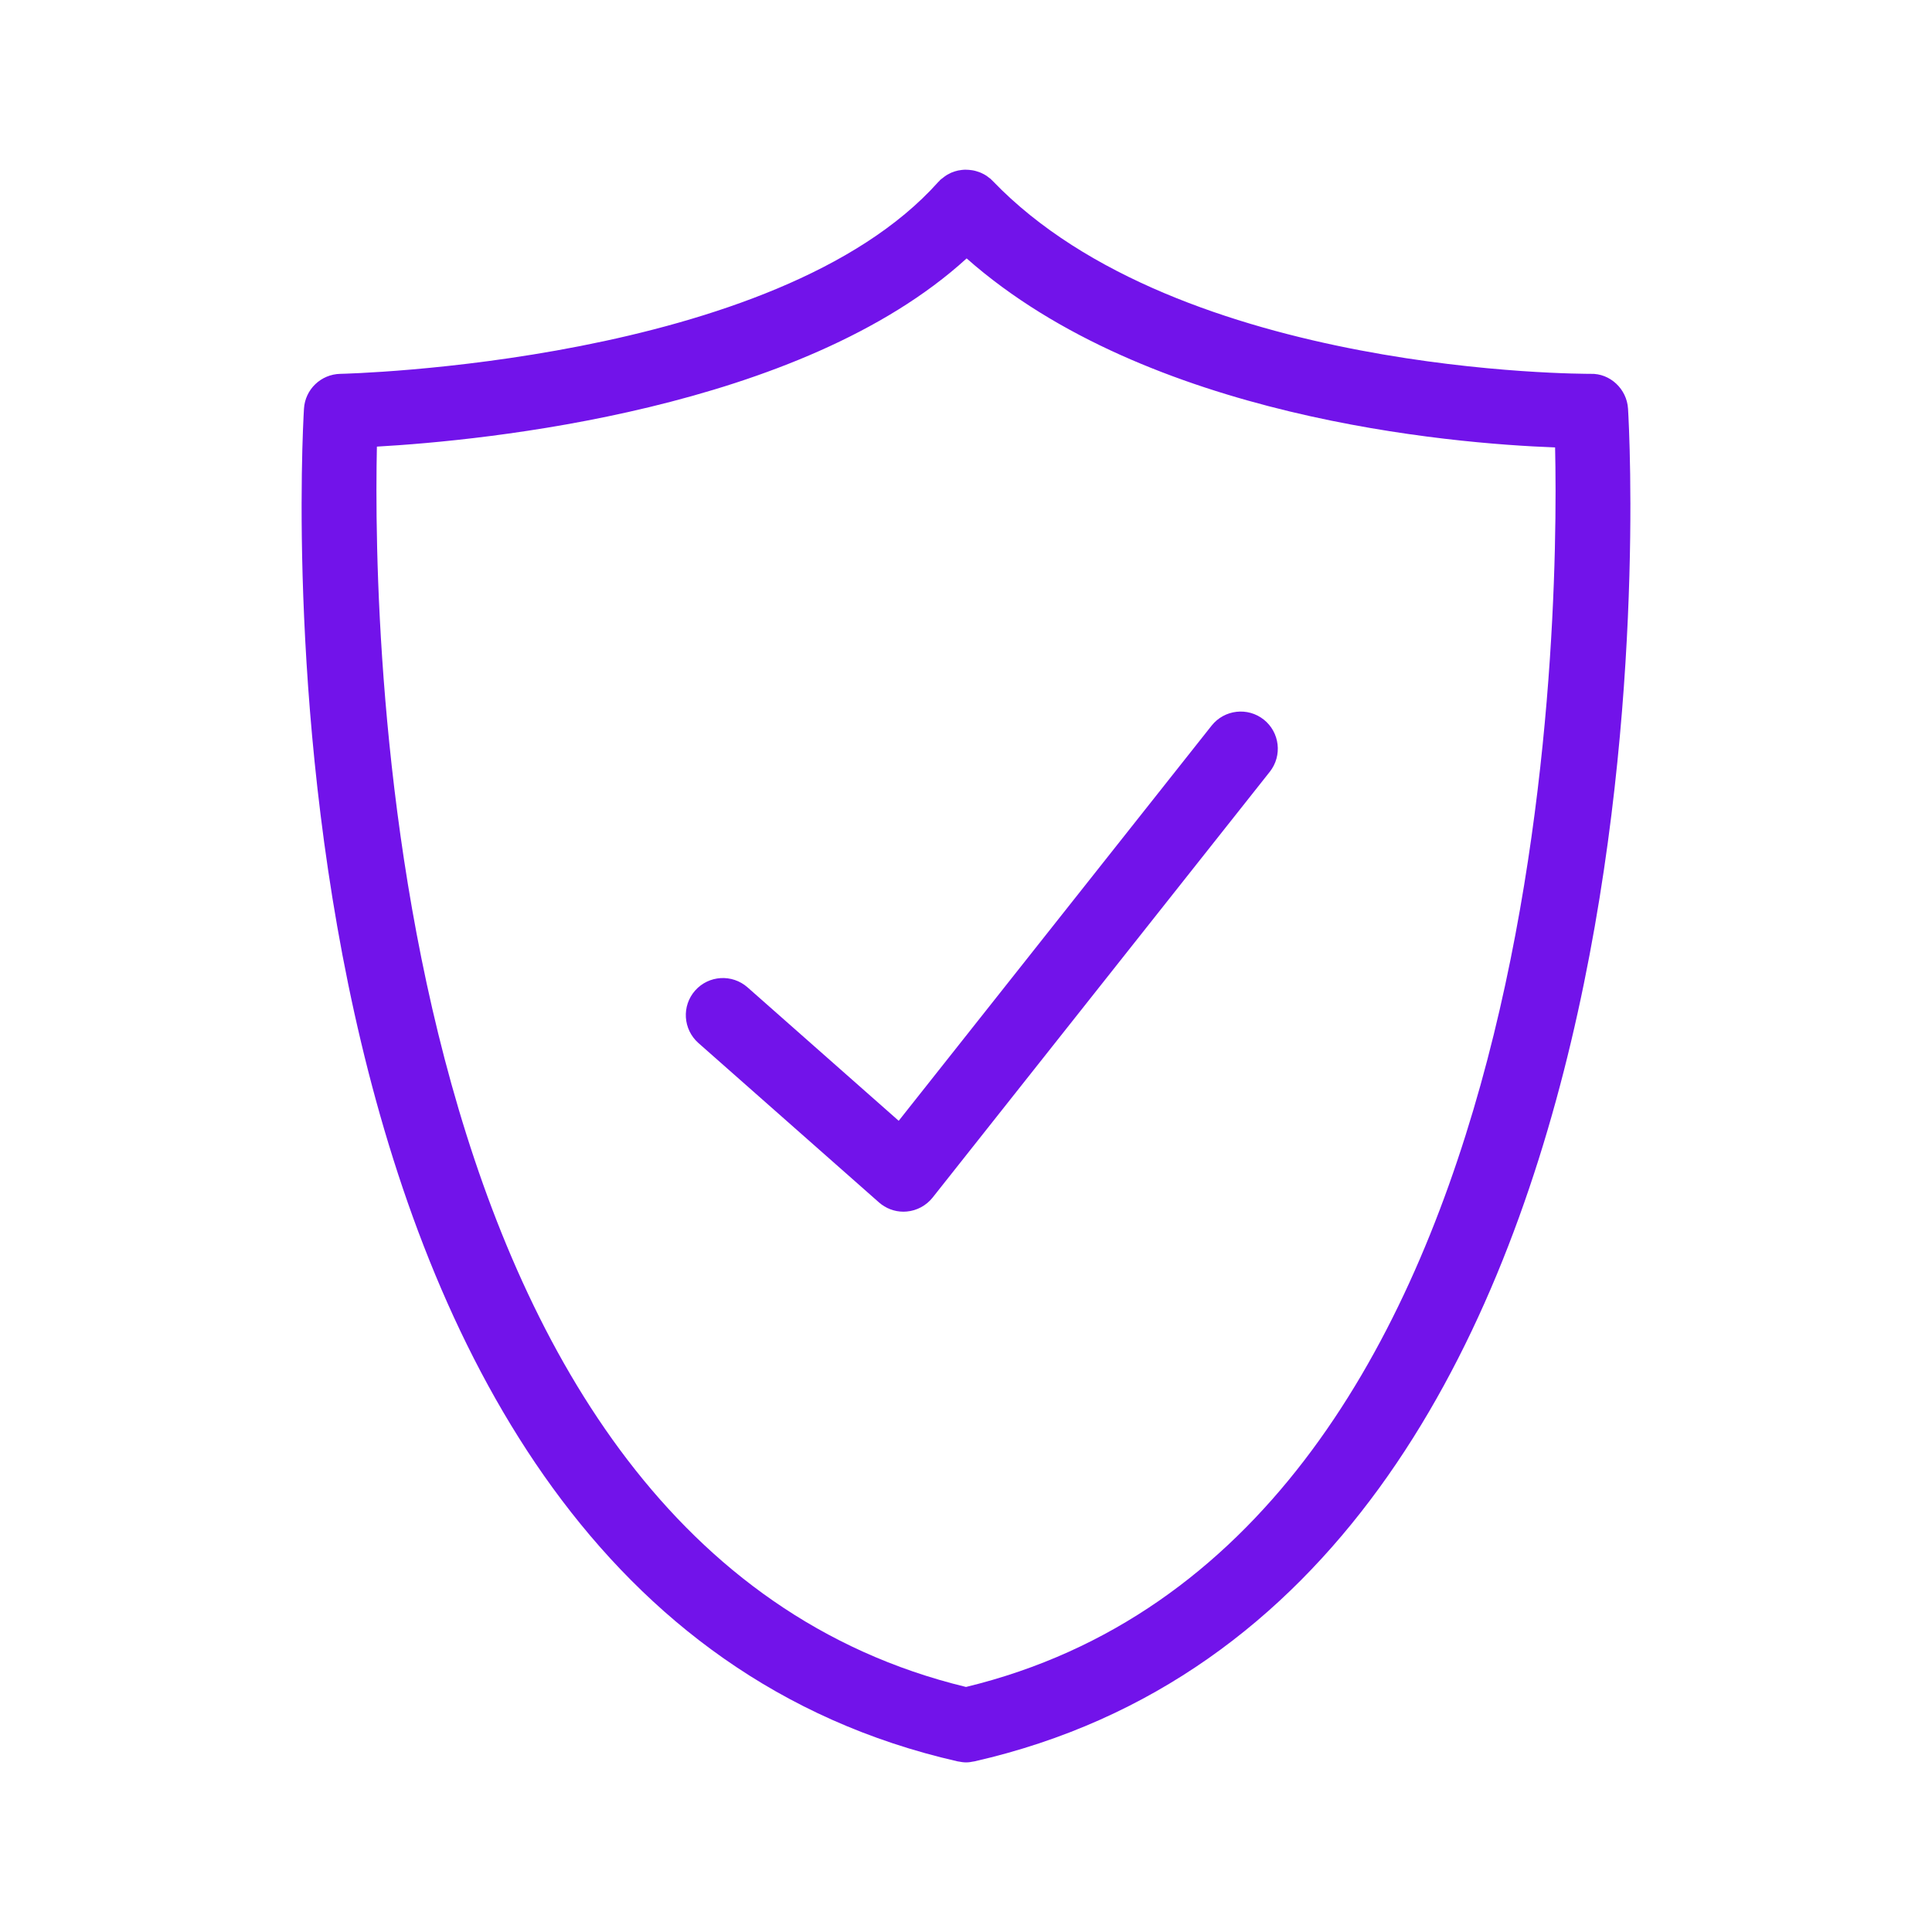 <?xml version="1.0" encoding="utf-8"?>
<!-- Generator: Adobe Illustrator 29.0.1, SVG Export Plug-In . SVG Version: 9.03 Build 54978)  -->
<svg version="1.0" id="Layer_1" xmlns="http://www.w3.org/2000/svg" xmlns:xlink="http://www.w3.org/1999/xlink" x="0px" y="0px"
	 viewBox="0 0 24 24" enable-background="new 0 0 24 24" xml:space="preserve">
<g>
	<path fill="#7213EA" d="M11.164,13.923l-1.878-1.658c-0.191-0.168-0.482-0.151-0.651,0.04c-0.169,0.191-0.15,0.482,0.04,0.651
		l2.243,1.98c0.085,0.075,0.193,0.116,0.305,0.116c0.014,0,0.027-0.001,0.041-0.002c0.126-0.011,0.242-0.074,0.321-0.173l4.189-5.29
		c0.158-0.2,0.124-0.49-0.075-0.648c-0.199-0.158-0.489-0.125-0.648,0.075L11.164,13.923z"/>
	<path fill="#7213EA" d="M12.319,2.236c-0.004-0.004-0.008-0.009-0.012-0.013c-0.007-0.006-0.015-0.011-0.023-0.017
		c-0.013-0.01-0.025-0.02-0.039-0.028c-0.012-0.008-0.025-0.015-0.038-0.021c-0.014-0.007-0.028-0.014-0.043-0.019
		c-0.014-0.005-0.027-0.009-0.041-0.013c-0.015-0.004-0.03-0.008-0.045-0.01c-0.014-0.002-0.028-0.004-0.042-0.005
		c-0.015-0.001-0.03-0.002-0.046-0.002c-0.014,0-0.028,0.002-0.042,0.003c-0.015,0.002-0.031,0.004-0.046,0.007
		c-0.014,0.003-0.027,0.007-0.041,0.011c-0.015,0.005-0.029,0.01-0.044,0.016c-0.013,0.006-0.026,0.013-0.039,0.02
		c-0.013,0.007-0.027,0.015-0.039,0.024c-0.013,0.009-0.024,0.018-0.036,0.028c-0.008,0.006-0.016,0.011-0.023,0.018
		c-0.005,0.004-0.008,0.01-0.012,0.014c-0.004,0.004-0.009,0.007-0.012,0.011C9.64,4.52,4.282,4.643,4.228,4.644
		C3.987,4.649,3.79,4.837,3.776,5.078C3.74,5.68,2.996,19.857,11.898,21.881c0.003,0.001,0.006,0,0.009,0.001
		c0.03,0.006,0.061,0.011,0.093,0.011c0,0,0,0,0,0c0,0,0,0,0,0c0.032,0,0.063-0.004,0.093-0.011c0.003-0.001,0.006,0,0.009-0.001
		c8.902-2.024,8.158-16.201,8.122-16.803c-0.014-0.245-0.223-0.442-0.465-0.434c-0.064-0.001-5.108,0.018-7.427-2.396
		C12.329,2.243,12.323,2.24,12.319,2.236z M12,20.956C4.763,19.204,4.631,7.874,4.682,5.548c1.323-0.075,5.261-0.454,7.326-2.338
		c2.249,1.986,6.01,2.3,7.31,2.348C19.37,7.906,19.233,19.205,12,20.956z"/>
</g>
</svg>
